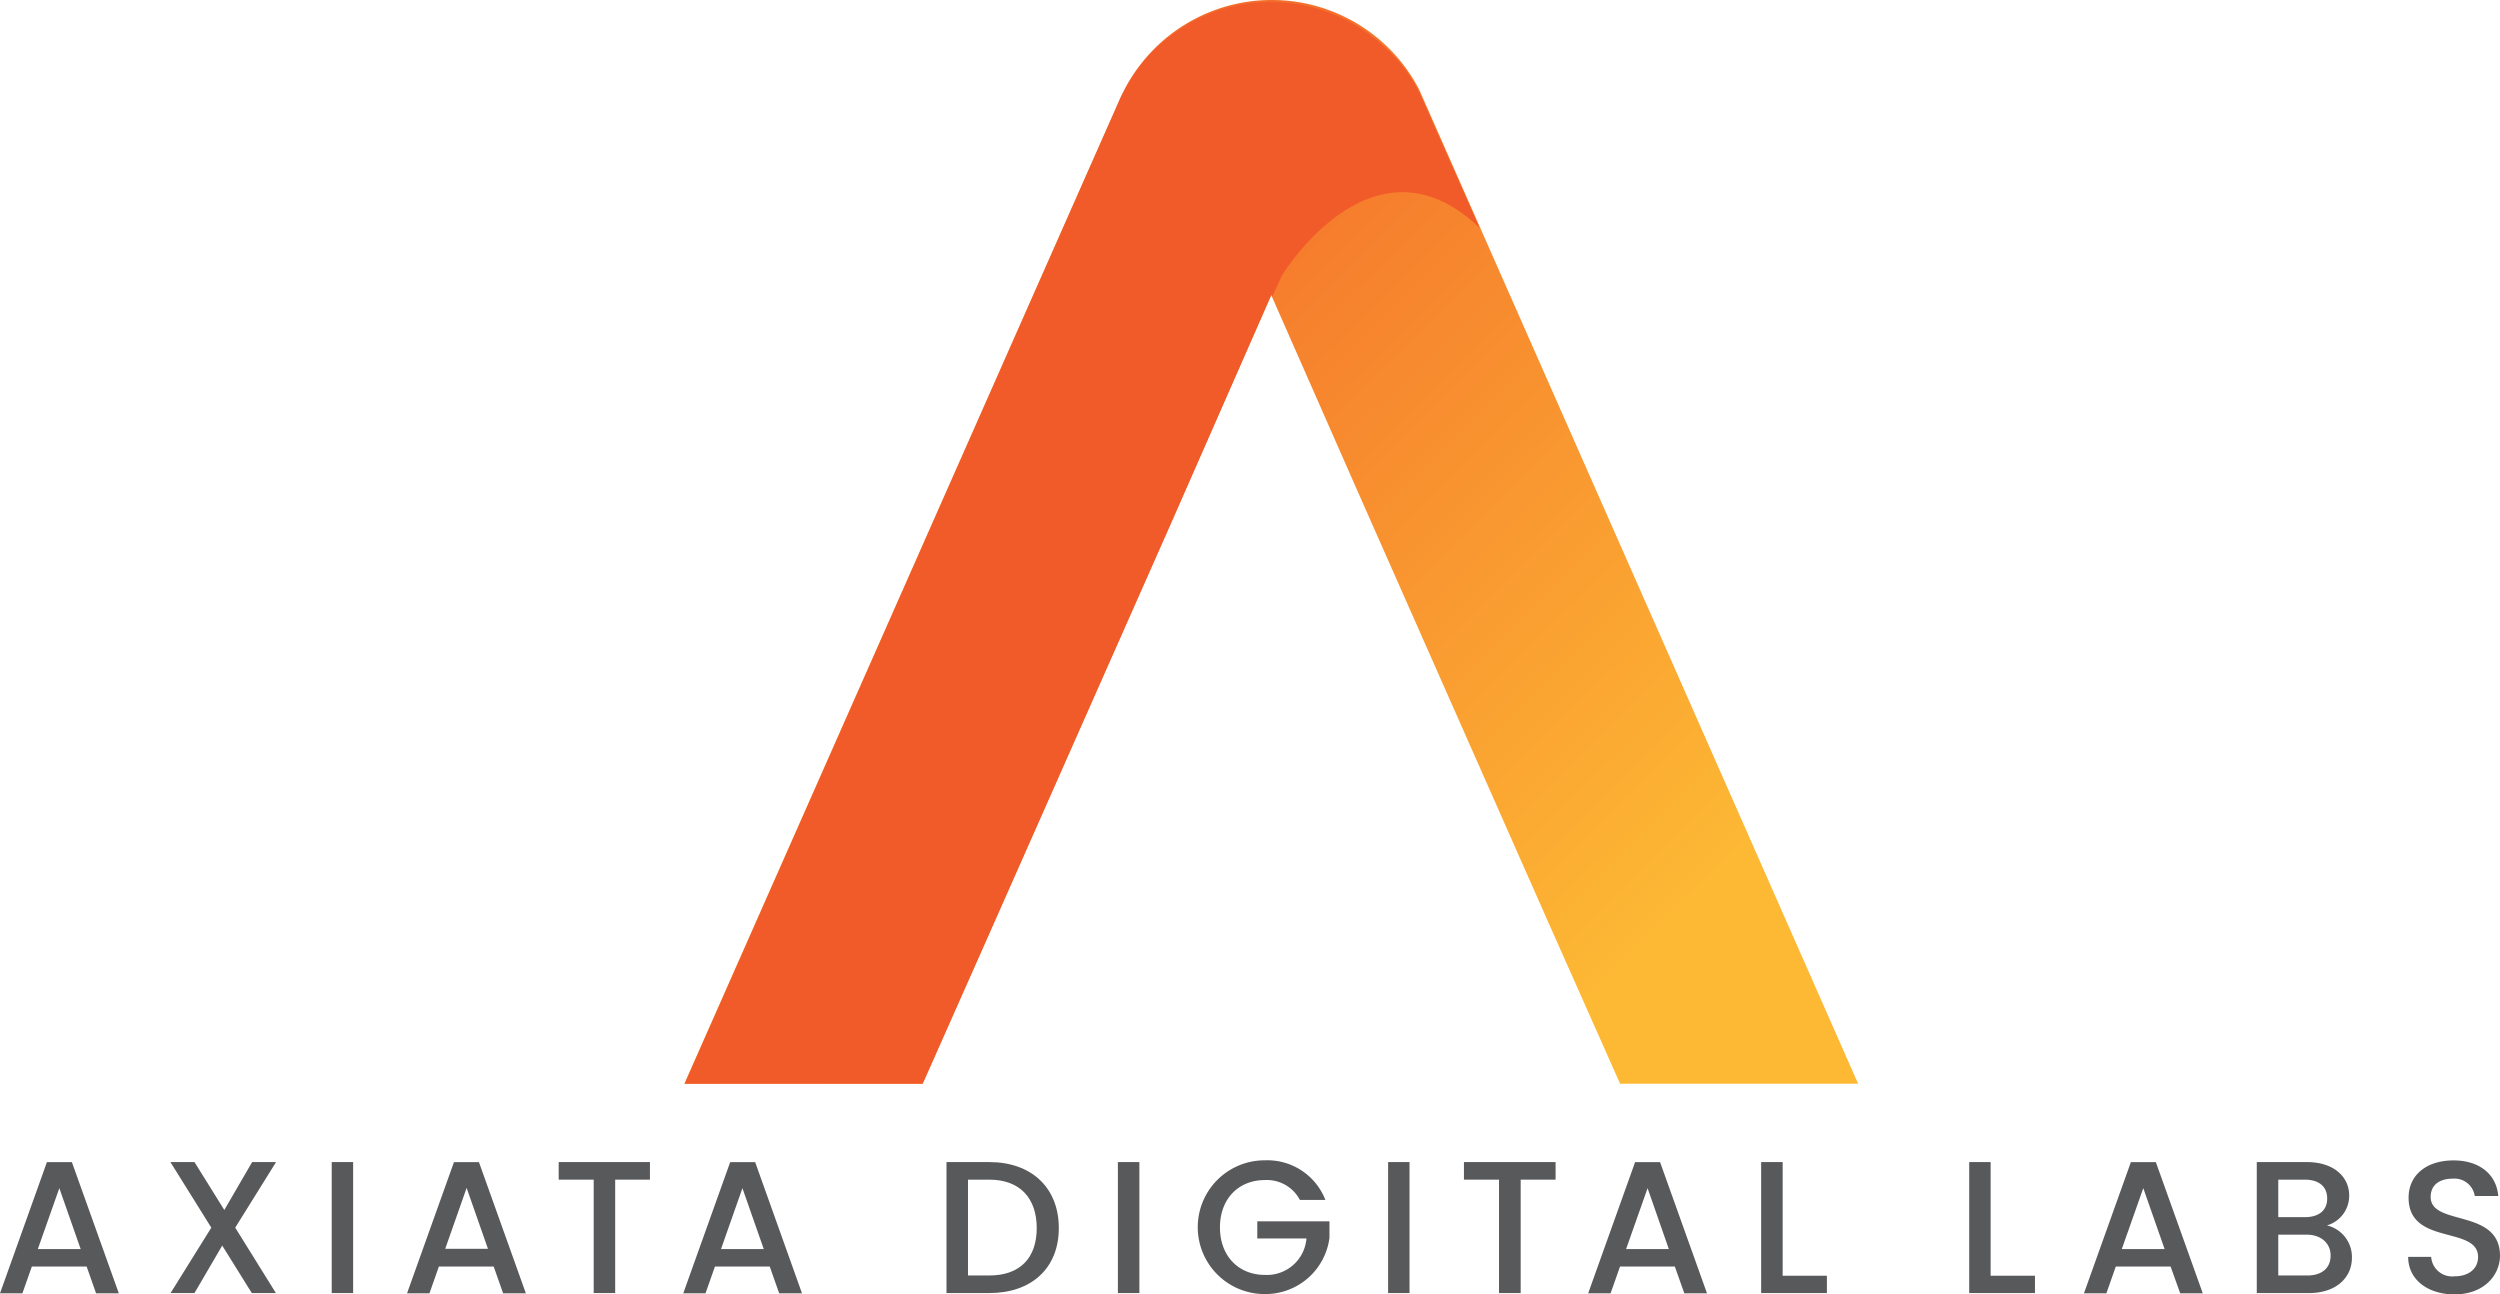 <svg id="Layer_1" data-name="Layer 1" xmlns="http://www.w3.org/2000/svg" xmlns:xlink="http://www.w3.org/1999/xlink" viewBox="0 -0.003 300.03 155.343"><defs><style>.cls-1{fill:#58595b}</style><linearGradient id="linear-gradient" x1="-1264.3" y1="445.99" x2="-1265.88" y2="447.48" gradientTransform="matrix(67.75, 0, 0, -63.27, 85844.6, 28342.24)" gradientUnits="userSpaceOnUse"><stop offset="0" stop-color="#fdb934"/><stop offset="1" stop-color="#f15a29"/></linearGradient></defs><title>color gradient</title><path class="cls-1" d="M10.4,152H3.82l-1.13,3.21H0l5.63-15.74h3l5.63,15.74H11.53Zm-3.28-9.41-2.58,7.31H9.68Z"/><path class="cls-1" d="M26.67,149.48l-3.33,5.7H20.47l4.89-7.85-4.91-7.87h2.89l3.58,5.75,3.34-5.75h2.87l-4.9,7.87,4.88,7.85H30.22Z"/><path class="cls-1" d="M39.81,139.46h2.57v15.72H39.81Z"/><path class="cls-1" d="M59.25,152H52.67l-1.13,3.21H48.85l5.63-15.74h3l5.63,15.74H60.38ZM56,142.56l-2.57,7.31h5.13Z"/><path class="cls-1" d="M67.05,139.46H78v2.11H73.83v13.61H71.25V141.57h-4.2Z"/><path class="cls-1" d="M92.38,152H85.8l-1.13,3.21H82l5.63-15.74h3l5.62,15.74H93.51Zm-3.28-9.41-2.57,7.31h5.13Z"/><path class="cls-1" d="M127.07,147.38c0,4.84-3.3,7.8-8.34,7.8h-5.14V139.46h5.14C123.77,139.46,127.07,142.52,127.07,147.38Zm-8.34,5.69c3.7,0,5.69-2.12,5.69-5.69s-2-5.81-5.69-5.81h-2.56v11.5Z"/><path class="cls-1" d="M134.16,139.46h2.58v15.72h-2.58Z"/><path class="cls-1" d="M159.06,144H156a4.47,4.47,0,0,0-4.21-2.38c-3.12,0-5.38,2.22-5.38,5.68s2.26,5.7,5.38,5.7a4.76,4.76,0,0,0,5-4.37h-5.9v-2.06h8.66v2a7.75,7.75,0,0,1-7.78,6.73,8,8,0,0,1,0-16.05A7.47,7.47,0,0,1,159.06,144Z"/><path class="cls-1" d="M166.59,139.46h2.57v15.72h-2.57Z"/><path class="cls-1" d="M175.69,139.46h11v2.11h-4.19v13.61H179.9V141.57h-4.21Z"/><path class="cls-1" d="M201,152h-6.58l-1.13,3.21h-2.69l5.63-15.74h3l5.63,15.74h-2.72Zm-3.27-9.41-2.58,7.31h5.13Z"/><path class="cls-1" d="M213.94,139.46V153.1h5.31v2.08h-7.89V139.46Z"/><path class="cls-1" d="M238.9,139.46V153.1h5.32v2.08h-7.89V139.46Z"/><path class="cls-1" d="M260.5,152h-6.58l-1.13,3.21H250.1l5.63-15.74h3l5.63,15.74h-2.71Zm-3.28-9.41-2.58,7.31h5.14Z"/><path class="cls-1" d="M277.12,155.18h-6.28V139.46h6c3.32,0,5.09,1.84,5.09,4a3.7,3.7,0,0,1-2.67,3.6,3.9,3.9,0,0,1,3,3.84C282.28,153.35,280.33,155.18,277.12,155.18Zm-.52-13.61h-3.18v4.5h3.18c1.68,0,2.69-.79,2.69-2.24S278.28,141.57,276.6,141.57Zm.21,6.6h-3.39v4.9h3.48c1.74,0,2.8-.88,2.8-2.39S278.53,148.17,276.81,148.17Z"/><path class="cls-1" d="M294.57,155.34c-3.14,0-5.56-1.72-5.56-4.5h2.76a2.52,2.52,0,0,0,2.8,2.33c1.81,0,2.83-1,2.83-2.31,0-3.8-8.34-1.33-8.34-7.12,0-2.76,2.19-4.48,5.4-4.48,3,0,5.13,1.58,5.36,4.27H297a2.46,2.46,0,0,0-2.64-2.08c-1.5,0-2.65.68-2.65,2.2,0,3.55,8.32,1.33,8.32,7.07C300,153.07,298.08,155.34,294.57,155.34Z"/><path id="Shape" d="M170.31,10.73a19.92,19.92,0,0,0-35.35,0l-.35.68c-.17.35-.33.72-.48,1.07l-52,117.58h28.57l8.07-18.19,21.85-49.34,11.93-27.15,10.79,24.5,22.39,50.61,8.7,19.57H223Z" fill="url(#linear-gradient)"/><path id="Shape-2" data-name="Shape" d="M170.78,12.07a17.68,17.68,0,0,0-4.63-6.46A19.93,19.93,0,0,0,135,10.73l-.35.68c-.17.35-.33.72-.48,1.07l-52,117.58h28.57l8.07-18.19,21.85-49.34,11.93-27.15.11.2,1.14-2.52s10.94-18,23.74-5.7Z" fill="#f15a29"/></svg>